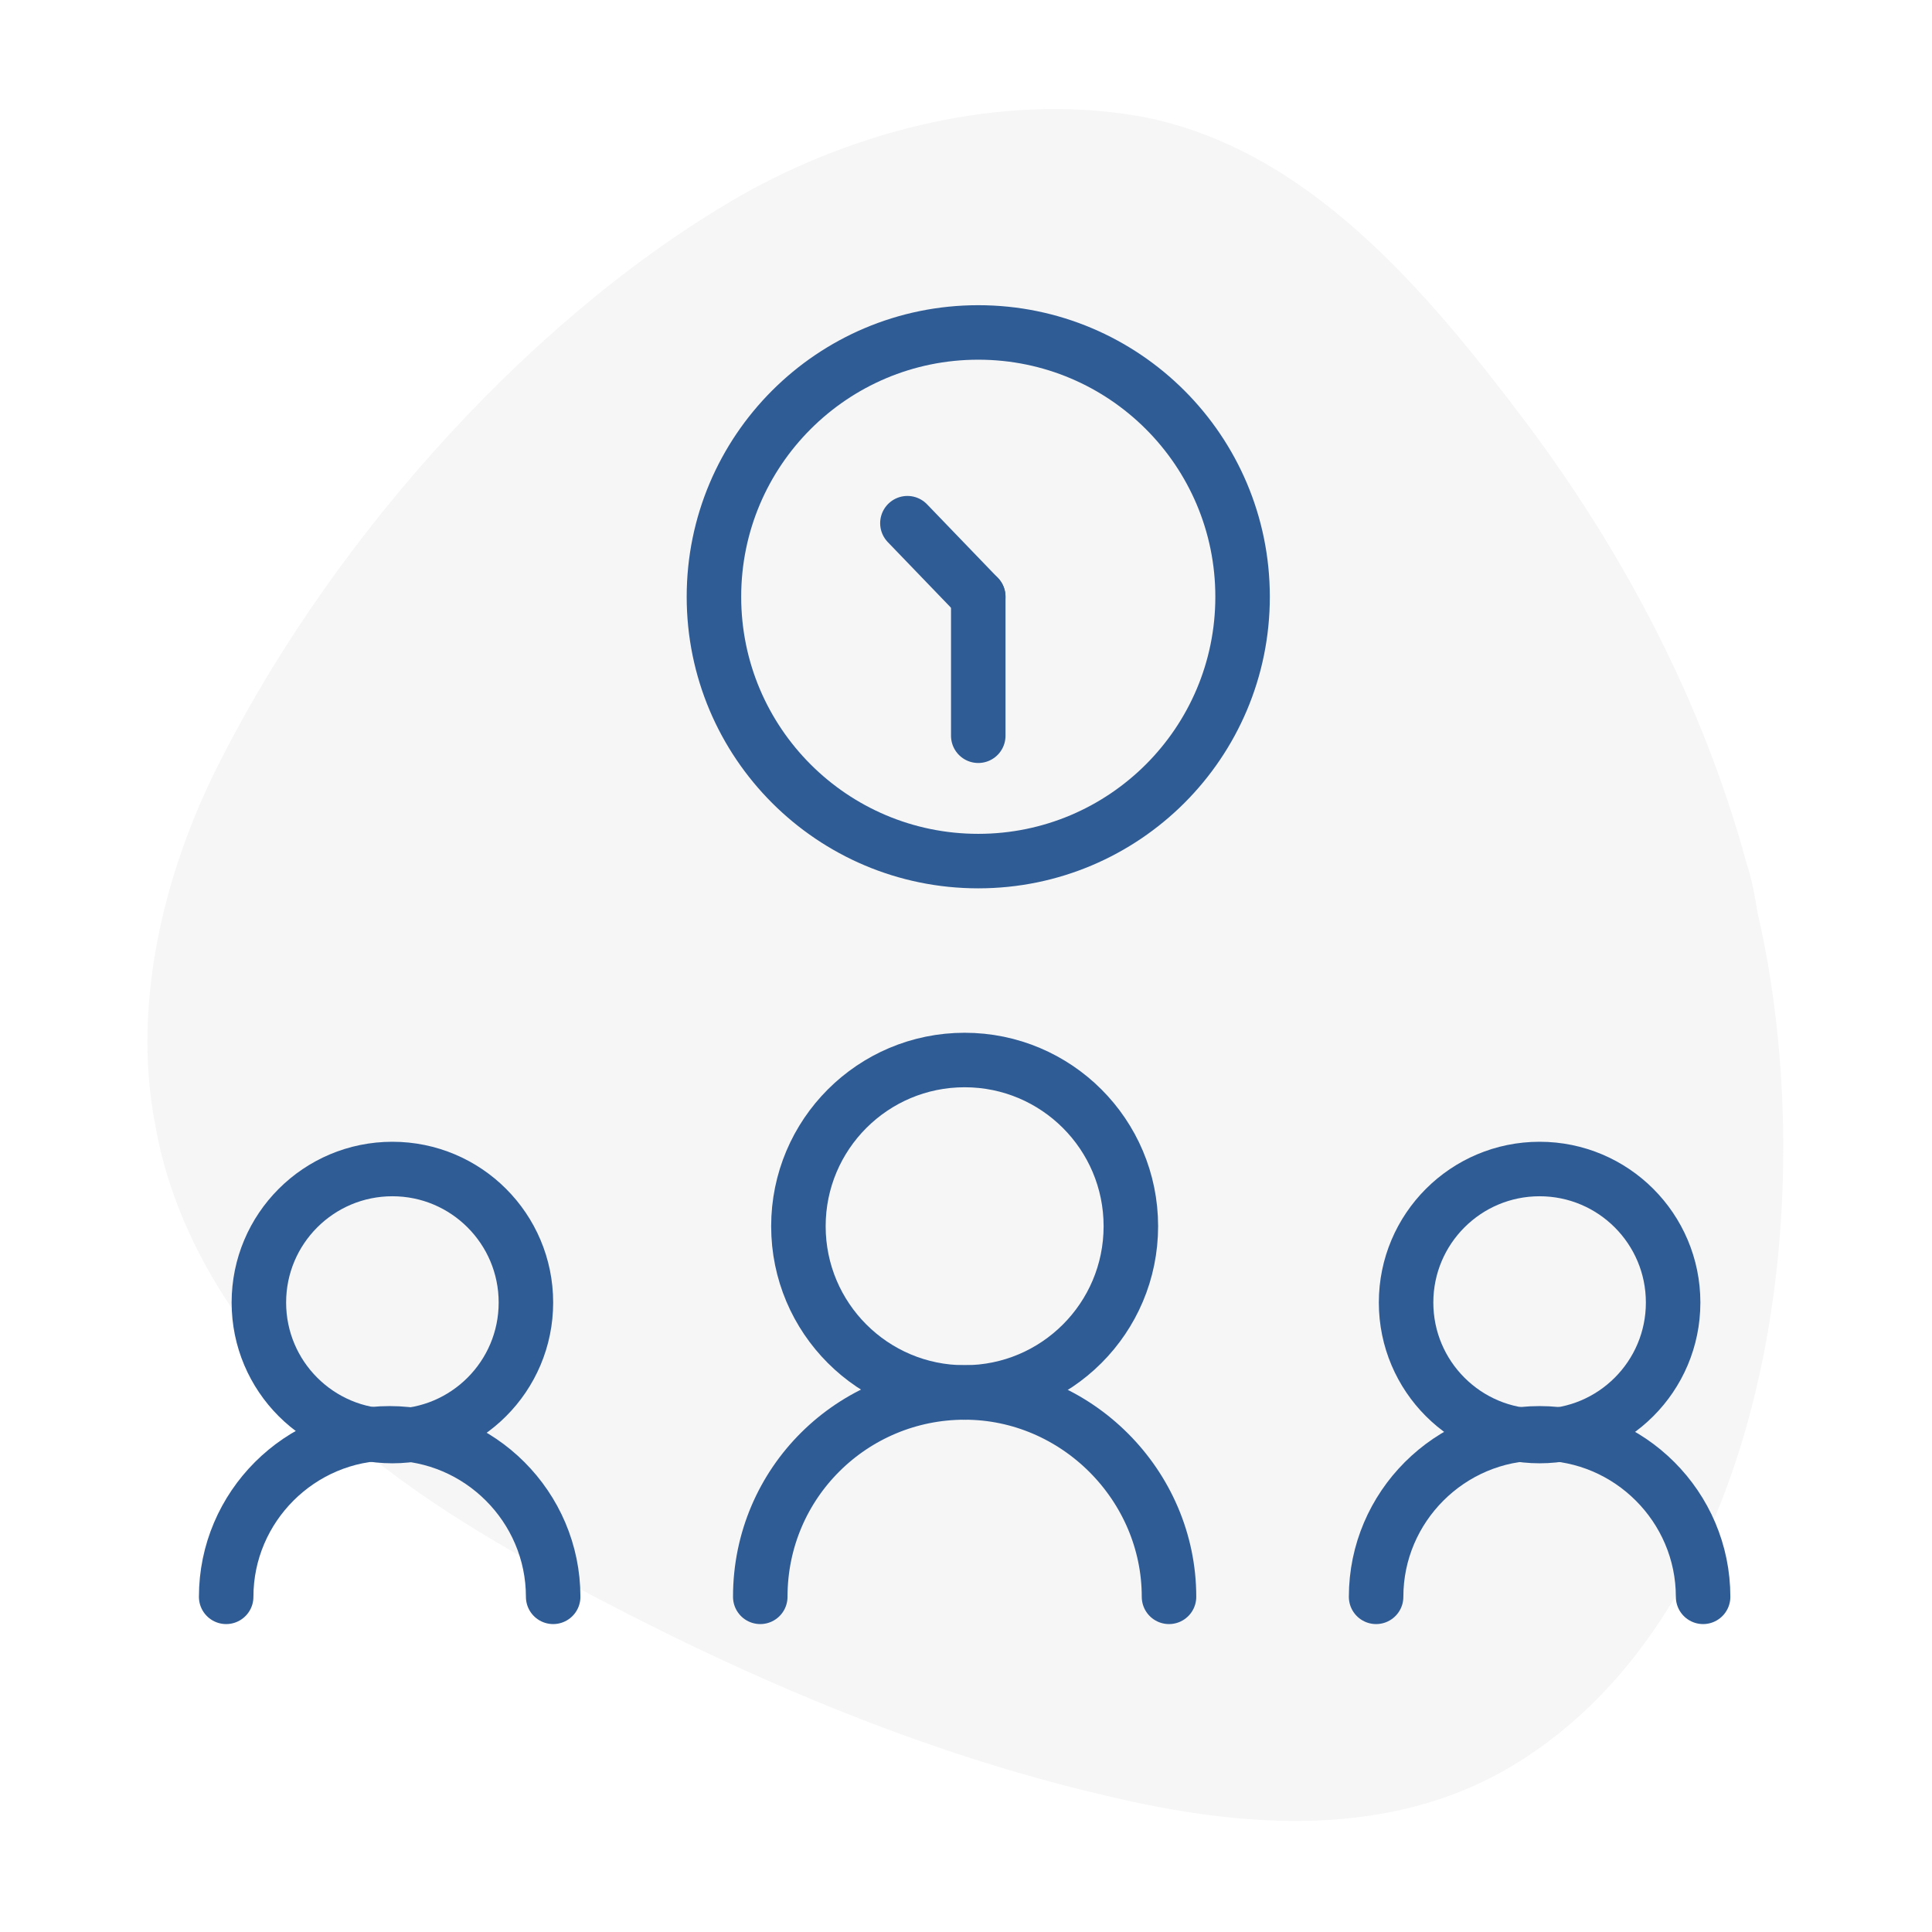 <?xml version="1.0" encoding="utf-8"?>
<!-- Generator: Adobe Illustrator 23.0.2, SVG Export Plug-In . SVG Version: 6.00 Build 0)  -->
<svg version="1.1" id="Layer_1" xmlns="http://www.w3.org/2000/svg" xmlns:xlink="http://www.w3.org/1999/xlink" x="0px" y="0px"
	 viewBox="0 0 70.9 70.9" style="enable-background:new 0 0 70.9 70.9;" xml:space="preserve">
<style type="text/css">
	.st0{clip-path:url(#SVGID_2_);}
	.st1{opacity:0.243;clip-path:url(#SVGID_4_);fill:#DBDBDB;}
	.st2{fill:none;stroke:#305C95;stroke-width:2;stroke-linecap:round;stroke-miterlimit:10;}
</style>
<g>
	<g>
		<defs>
			<path id="SVGID_1_" d="M64.1,31.7c0.2,0.6,0.3,1.2,0.4,1.8c2.4,10.4,0.5,25.6-9,31.3c-4.5,2.7-9.9,2.3-14.9,1.1
				c-6.9-1.6-13.6-4.5-19.9-7.9c-3.3-1.8-6.6-3.8-9.3-6.5c-2.7-2.7-5-6.2-5.7-10.2c-0.9-4.6,0.4-9.6,2.5-13.6
				C12.4,19.5,19.8,11.3,27.5,7c4.4-2.4,9.7-3.6,14.5-2.7c6,1.2,10.3,6.3,14,11.2C59.6,20.3,62.5,25.8,64.1,31.7"/>
		</defs>
		<clipPath id="SVGID_2_">
			<use xlink:href="#SVGID_1_"  style="overflow:visible;"/>
		</clipPath>
		<g class="st0">
			<defs>
				<rect id="SVGID_3_" x="-189.7" y="-933.8" width="300.1" height="5361.7"/>
			</defs>
			<clipPath id="SVGID_4_">
				<use xlink:href="#SVGID_3_"  style="overflow:visible;"/>
			</clipPath>
			<rect x="0.7" y="-0.7" class="st1" width="69.4" height="72.2"/>
		</g>
	</g>
	<g>
		<g>
			<g>
				<circle class="st2" cx="14.4" cy="47.8" r="4.9"/>
				<path class="st2" d="M8.3,58.6c0-3.3,2.7-6,6-6s6,2.7,6,6"/>
			</g>
			<g>
				<circle class="st2" cx="35.4" cy="45" r="6.1"/>
				<path class="st2" d="M27.9,58.6c0-4.2,3.4-7.5,7.5-7.5s7.5,3.4,7.5,7.5"/>
			</g>
			<g>
				<circle class="st2" cx="56.5" cy="47.8" r="4.9"/>
				<path class="st2" d="M50.5,58.6c0-3.3,2.7-6,6-6s6,2.7,6,6"/>
			</g>
		</g>
		<circle class="st2" cx="35.9" cy="21.9" r="9.7"/>
		<line class="st2" x1="35.9" y1="21.9" x2="35.9" y2="27"/>
		<line class="st2" x1="35.9" y1="21.9" x2="33.3" y2="19.2"/>
	</g>
</g>
</svg>
